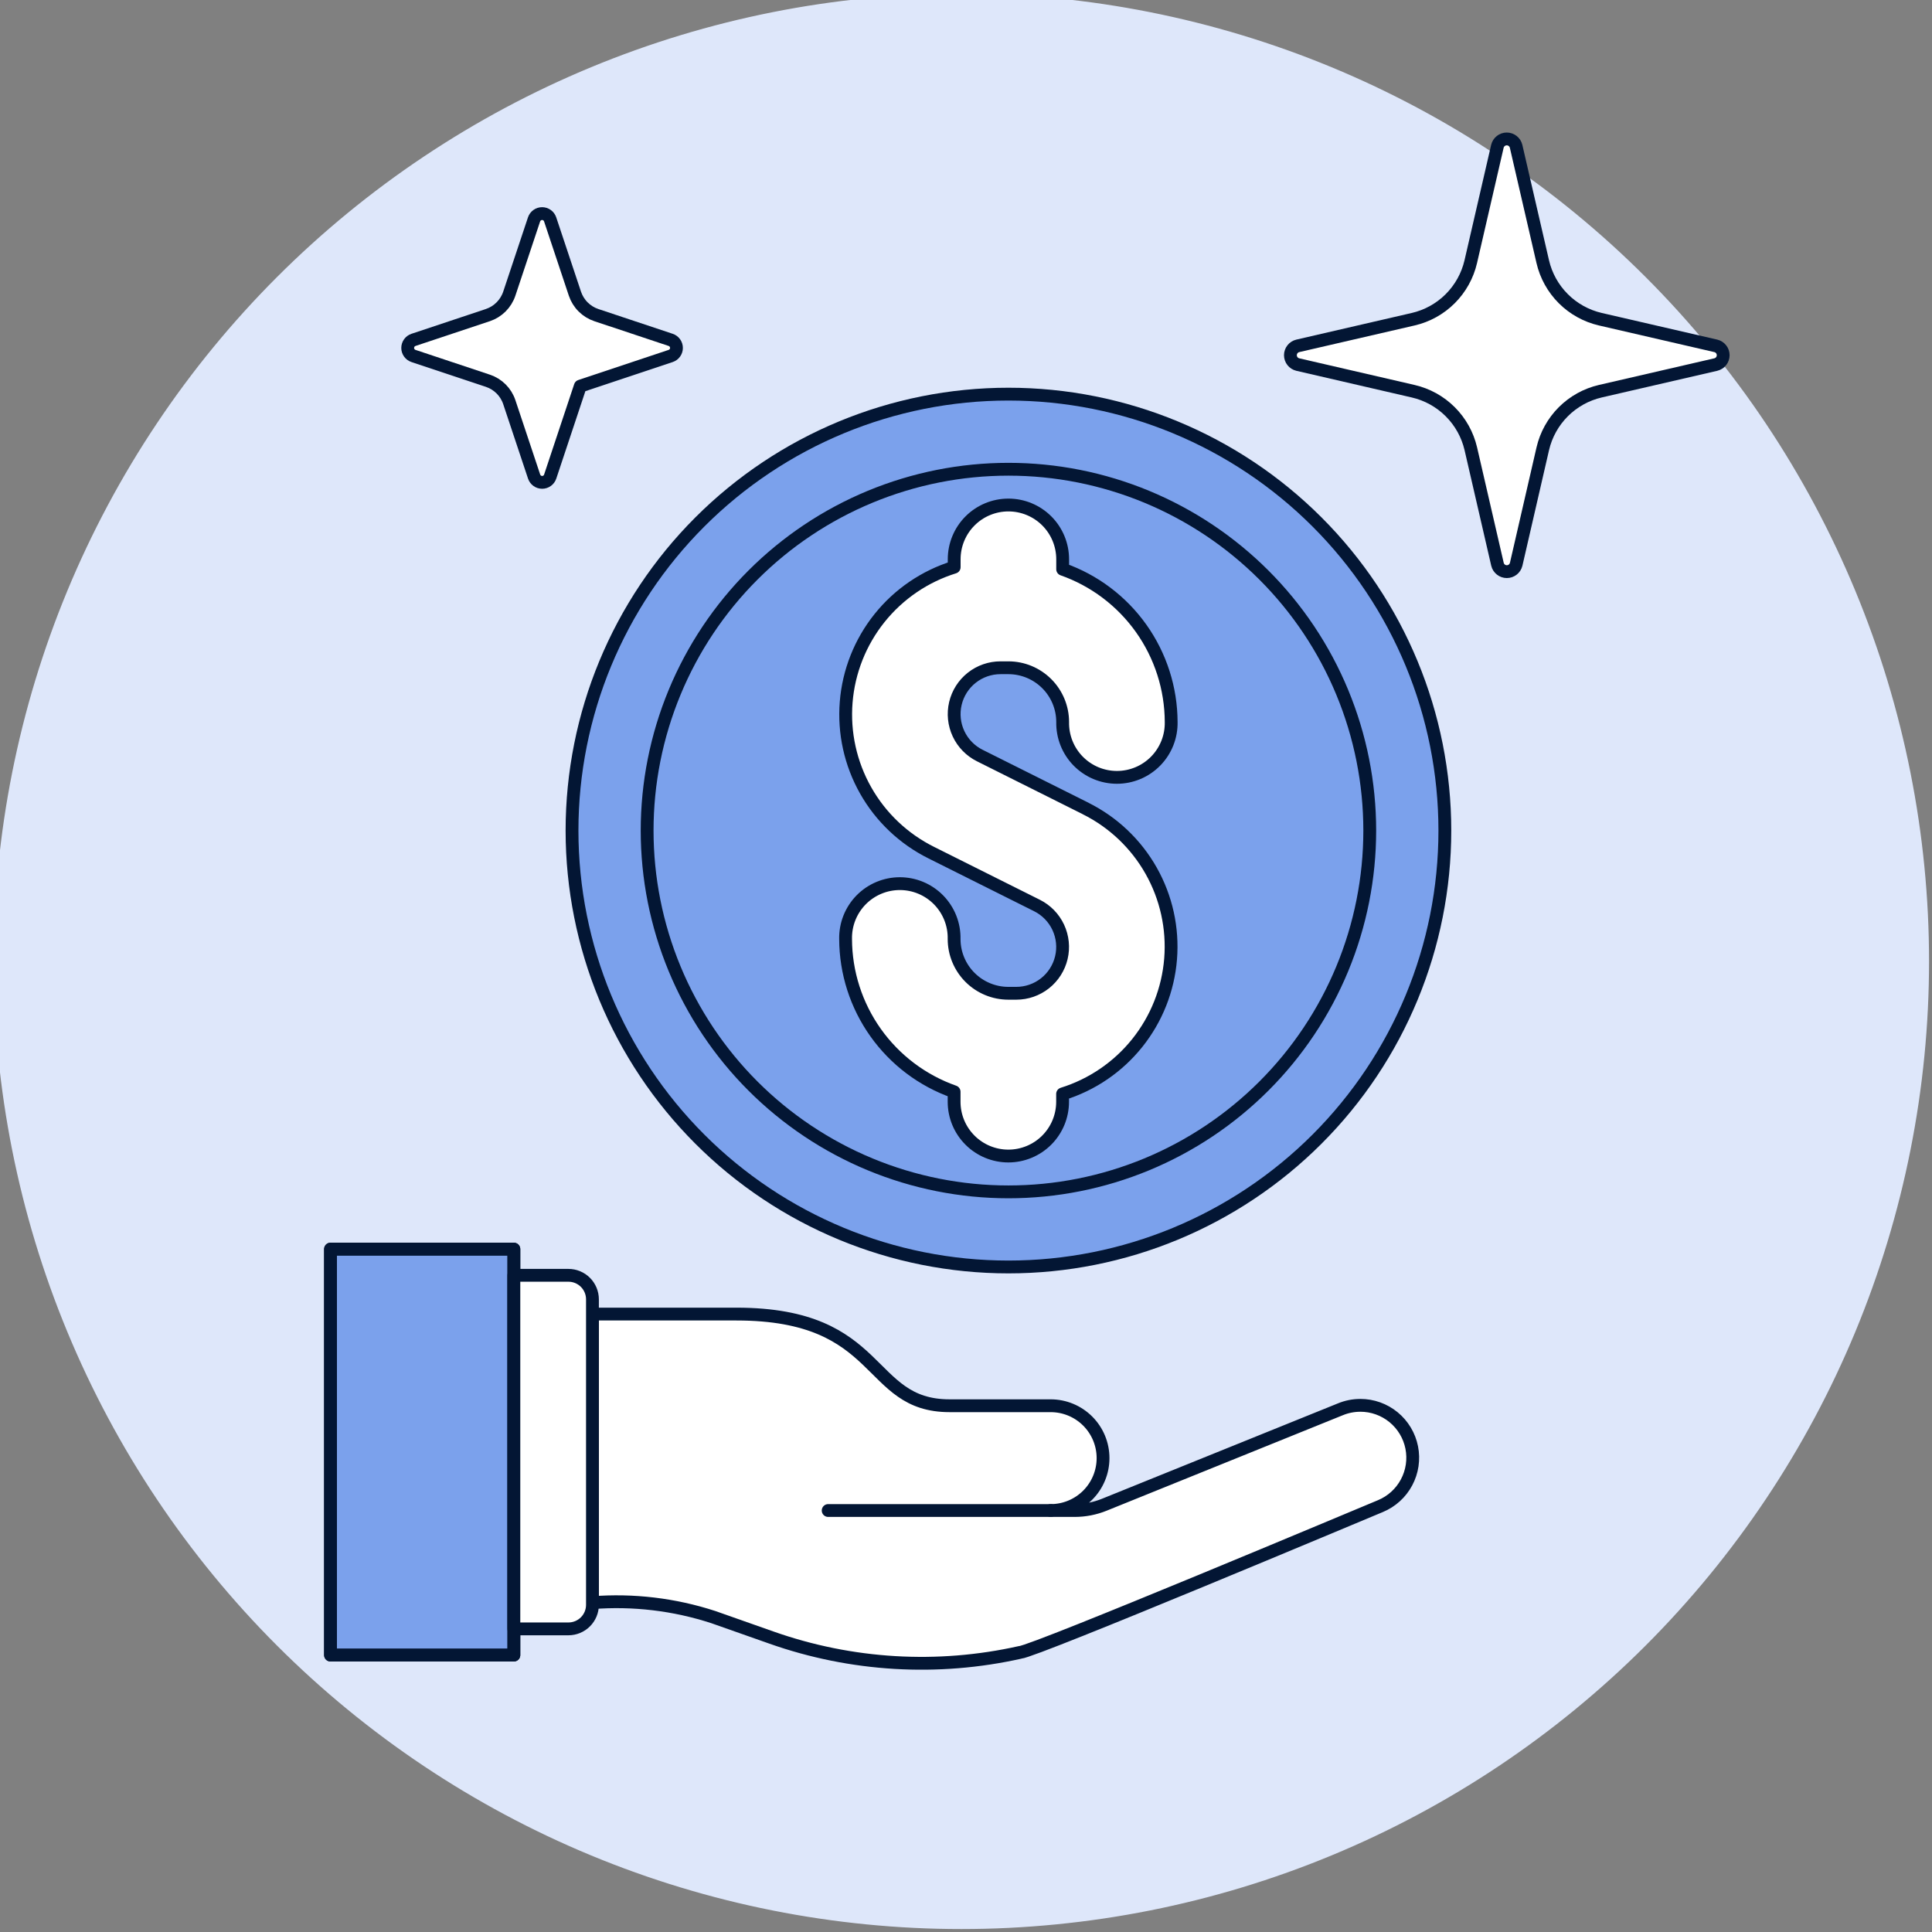 <?xml version="1.0" encoding="UTF-8"?>
<svg xmlns="http://www.w3.org/2000/svg" width="315" height="315" viewBox="0 0 315 315" fill="none">
  <rect x="0" y="0" width="315" height="315" fill="#808080" stroke="none"/>
  <path d="M0 156.737C-4.33753e-07 177.32 4.054 197.701 11.931 216.717C19.808 235.733 31.353 253.012 45.907 267.566C60.461 282.12 77.74 293.666 96.756 301.542C115.772 309.419 136.154 313.473 156.737 313.473C177.32 313.473 197.701 309.419 216.717 301.542C235.733 293.666 253.012 282.12 267.566 267.566C282.12 253.012 293.666 235.733 301.542 216.717C309.419 197.701 313.473 177.32 313.473 156.737C313.473 136.154 309.419 115.772 301.542 96.756C293.666 77.74 282.12 60.461 267.566 45.907C253.012 31.353 235.733 19.808 216.717 11.931C197.701 4.054 177.32 0 156.737 0C136.154 0 115.772 4.054 96.756 11.931C77.74 19.808 60.461 31.353 45.907 45.907C31.353 60.461 19.808 77.74 11.931 96.756C4.054 115.772 -3.0671e-07 136.154 0 156.737Z" fill="#DEE7FA" stroke="#DEE7FA" stroke-width="2.09"></path>
  <path d="M251.539 73.169C252.069 70.884 253.228 68.793 254.886 67.134C256.545 65.475 258.635 64.314 260.92 63.784L279.752 59.438C280.094 59.356 280.399 59.161 280.617 58.885C280.836 58.608 280.954 58.267 280.954 57.914C280.954 57.562 280.836 57.22 280.617 56.944C280.399 56.667 280.094 56.472 279.752 56.39L260.92 52.044C258.635 51.515 256.544 50.355 254.885 48.697C253.226 47.039 252.066 44.949 251.535 42.664L247.19 23.855C247.108 23.513 246.913 23.208 246.636 22.99C246.36 22.772 246.018 22.653 245.666 22.653C245.313 22.653 244.971 22.772 244.695 22.99C244.418 23.208 244.223 23.513 244.141 23.855L239.8 42.664C239.269 44.951 238.107 47.043 236.446 48.702C234.785 50.361 232.691 51.521 230.403 52.048L211.595 56.39C211.252 56.472 210.947 56.667 210.729 56.944C210.511 57.22 210.393 57.562 210.393 57.914C210.393 58.267 210.511 58.608 210.729 58.885C210.947 59.161 211.252 59.356 211.595 59.438L230.403 63.784C232.692 64.31 234.788 65.469 236.45 67.129C238.113 68.788 239.276 70.881 239.808 73.169L244.153 92.001C244.235 92.343 244.43 92.648 244.707 92.866C244.983 93.084 245.325 93.203 245.677 93.203C246.03 93.203 246.371 93.084 246.648 92.866C246.924 92.648 247.12 92.343 247.202 92.001L251.539 73.169Z" fill="white" stroke="#031634" stroke-width="2.09" stroke-linecap="round" stroke-linejoin="round"></path>
  <path d="M94.613 62.953L109.346 58.039C109.622 57.948 109.862 57.772 110.032 57.536C110.202 57.3 110.294 57.017 110.294 56.727C110.294 56.436 110.202 56.153 110.032 55.917C109.862 55.682 109.622 55.506 109.346 55.414L97.234 51.378C96.42 51.106 95.68 50.648 95.073 50.041C94.466 49.433 94.008 48.693 93.735 47.879L89.699 35.771C89.608 35.495 89.432 35.255 89.196 35.086C88.96 34.916 88.677 34.824 88.387 34.824C88.096 34.824 87.813 34.916 87.577 35.086C87.342 35.255 87.166 35.495 87.074 35.771L83.038 47.879C82.765 48.694 82.306 49.434 81.698 50.041C81.091 50.648 80.35 51.106 79.535 51.378L67.419 55.414C67.144 55.506 66.904 55.682 66.734 55.917C66.564 56.153 66.472 56.436 66.472 56.727C66.472 57.017 66.564 57.3 66.734 57.536C66.904 57.772 67.144 57.948 67.419 58.039L79.543 62.079C80.358 62.35 81.099 62.807 81.707 63.415C82.314 64.022 82.772 64.763 83.042 65.579L87.082 77.698C87.174 77.974 87.35 78.214 87.585 78.384C87.821 78.554 88.104 78.645 88.395 78.645C88.685 78.645 88.968 78.554 89.204 78.384C89.44 78.214 89.616 77.974 89.707 77.698L94.613 62.953Z" fill="white" stroke="#031634" stroke-width="2.09" stroke-linecap="round" stroke-linejoin="round"></path>
  <path d="M221.78 229.133C220.66 229.134 219.55 229.356 218.516 229.787L180.033 245.344C178.504 245.961 176.871 246.279 175.222 246.28H171.303C173.569 246.28 175.741 245.38 177.343 243.778C178.945 242.176 179.845 240.003 179.845 237.738C179.845 235.472 178.945 233.3 177.343 231.698C175.741 230.096 173.569 229.196 171.303 229.196H154.818C141.061 229.196 144.278 214.251 120.082 214.251H96.595V261.307C103.255 260.786 109.953 261.585 116.304 263.658L125.767 266.993C138.794 271.595 152.854 272.431 166.335 269.407C168.748 269.226 222.721 246.531 225.064 245.563C226.89 244.807 228.397 243.44 229.328 241.697C230.26 239.954 230.558 237.942 230.172 236.003C229.786 234.065 228.74 232.32 227.212 231.067C225.684 229.813 223.768 229.129 221.792 229.129L221.78 229.133Z" fill="white"></path>
  <path d="M171.328 246.28H135.028H171.328Z" fill="white"></path>
  <path d="M171.328 246.28H135.028" stroke="#031634" stroke-width="2.09" stroke-linecap="round" stroke-linejoin="round"></path>
  <path d="M221.78 229.133C220.66 229.134 219.55 229.356 218.516 229.787L180.033 245.344C178.504 245.961 176.871 246.279 175.222 246.28H171.303C173.569 246.28 175.741 245.38 177.343 243.778C178.945 242.176 179.845 240.003 179.845 237.738C179.845 235.472 178.945 233.3 177.343 231.698C175.741 230.096 173.569 229.196 171.303 229.196H154.818C141.061 229.196 144.278 214.251 120.082 214.251H96.595V261.307C103.255 260.786 109.953 261.585 116.304 263.658L125.767 266.993C138.794 271.595 152.854 272.431 166.335 269.407C168.748 269.226 222.721 246.531 225.064 245.563C226.89 244.807 228.397 243.44 229.328 241.697C230.26 239.954 230.558 237.942 230.172 236.003C229.786 234.065 228.74 232.32 227.212 231.067C225.684 229.813 223.768 229.129 221.792 229.129L221.78 229.133Z" stroke="#031634" stroke-width="2.09" stroke-linecap="round" stroke-linejoin="round"></path>
  <path d="M53.889 203.66H83.783V269.849H53.889V203.66Z" fill="#7BA1EC" stroke="#031634" stroke-width="2.09" stroke-linecap="round" stroke-linejoin="round"></path>
  <path d="M53.889 203.66H83.783V269.849H53.889V203.66Z" stroke="#031634" stroke-width="2.09" stroke-linecap="round" stroke-linejoin="round"></path>
  <path d="M83.783 265.578H92.677C93.717 265.578 94.713 265.166 95.448 264.431C96.183 263.696 96.596 262.699 96.596 261.66V211.849C96.596 210.81 96.183 209.813 95.448 209.078C94.713 208.344 93.717 207.931 92.677 207.931H83.783V265.578Z" fill="white" stroke="#031634" stroke-width="2.09" stroke-linecap="round" stroke-linejoin="round"></path>
  <path d="M93.264 135.417C93.264 154.288 100.761 172.386 114.105 185.73C127.449 199.074 145.547 206.571 164.419 206.571C183.29 206.571 201.388 199.074 214.733 185.73C228.077 172.386 235.573 154.288 235.573 135.417C235.573 116.545 228.077 98.447 214.733 85.103C201.388 71.759 183.29 64.262 164.419 64.262C145.547 64.262 127.449 71.759 114.105 85.103C100.761 98.447 93.264 116.545 93.264 135.417Z" fill="#7BA1EC"></path>
  <path d="M93.264 135.417C93.264 154.288 100.761 172.386 114.105 185.73C127.449 199.074 145.547 206.571 164.419 206.571C183.29 206.571 201.388 199.074 214.733 185.73C228.077 172.386 235.573 154.288 235.573 135.417C235.573 116.545 228.077 98.447 214.733 85.103C201.388 71.759 183.29 64.262 164.419 64.262C145.547 64.262 127.449 71.759 114.105 85.103C100.761 98.447 93.264 116.545 93.264 135.417Z" stroke="#031634" stroke-width="2.09" stroke-linejoin="round"></path>
  <path d="M105.51 135.417C105.51 143.153 107.033 150.813 109.994 157.96C112.954 165.108 117.294 171.602 122.764 177.072C128.234 182.542 134.728 186.881 141.876 189.842C149.023 192.802 156.683 194.326 164.419 194.326C172.155 194.326 179.816 192.802 186.963 189.842C194.11 186.881 200.604 182.542 206.074 177.072C211.545 171.602 215.884 165.108 218.844 157.96C221.805 150.813 223.329 143.153 223.329 135.417C223.329 127.681 221.805 120.02 218.844 112.873C215.884 105.726 211.545 99.232 206.074 93.761C200.604 88.291 194.11 83.952 186.963 80.991C179.816 78.031 172.155 76.507 164.419 76.507C156.683 76.507 149.023 78.031 141.876 80.991C134.728 83.952 128.234 88.291 122.764 93.761C117.294 99.232 112.954 105.726 109.994 112.873C107.033 120.02 105.51 127.681 105.51 135.417Z" stroke="#031634" stroke-width="2.09" stroke-linejoin="round"></path>
  <path d="M176.998 131.812L159.757 123.191C158.232 122.432 157.008 121.18 156.285 119.638C155.561 118.095 155.38 116.354 155.771 114.695C156.161 113.037 157.101 111.56 158.437 110.503C159.773 109.446 161.428 108.872 163.131 108.873H164.416C166.76 108.875 169.007 109.807 170.665 111.463C172.323 113.12 173.256 115.366 173.26 117.709C173.236 118.887 173.446 120.057 173.879 121.152C174.313 122.247 174.96 123.244 175.784 124.086C176.608 124.927 177.592 125.596 178.677 126.052C179.763 126.508 180.929 126.743 182.106 126.743C183.284 126.743 184.449 126.508 185.535 126.052C186.621 125.596 187.604 124.927 188.428 124.086C189.252 123.244 189.899 122.247 190.333 121.152C190.766 120.057 190.977 118.887 190.952 117.709C190.934 112.241 189.224 106.911 186.057 102.453C182.889 97.996 178.419 94.627 173.26 92.812V91.182C173.26 88.836 172.329 86.587 170.67 84.928C169.011 83.27 166.762 82.338 164.416 82.338C162.071 82.338 159.821 83.27 158.163 84.928C156.504 86.587 155.573 88.836 155.573 91.182V92.475C150.775 93.965 146.534 96.858 143.395 100.781C140.257 104.703 138.364 109.476 137.963 114.483C137.561 119.491 138.668 124.504 141.141 128.877C143.614 133.25 147.34 136.782 151.838 139.018L169.079 147.638C170.6 148.4 171.82 149.653 172.541 151.193C173.261 152.734 173.441 154.474 173.05 156.129C172.659 157.785 171.721 159.26 170.387 160.316C169.054 161.372 167.403 161.947 165.702 161.948H164.409C162.063 161.947 159.814 161.015 158.155 159.357C156.496 157.699 155.563 155.45 155.561 153.104C155.586 151.927 155.375 150.757 154.942 149.662C154.508 148.567 153.861 147.57 153.037 146.728C152.213 145.887 151.229 145.218 150.144 144.762C149.058 144.306 147.893 144.071 146.715 144.071C145.537 144.071 144.372 144.306 143.286 144.762C142.201 145.218 141.217 145.887 140.393 146.728C139.569 147.57 138.922 148.567 138.488 149.662C138.055 150.757 137.844 151.927 137.869 153.104C137.886 158.574 139.596 163.904 142.764 168.362C145.932 172.821 150.402 176.19 155.561 178.006V179.64C155.561 181.986 156.493 184.235 158.151 185.894C159.81 187.552 162.059 188.484 164.405 188.484C166.75 188.484 169 187.552 170.658 185.894C172.317 184.235 173.249 181.986 173.249 179.64V178.355C178.046 176.864 182.287 173.972 185.426 170.049C188.564 166.126 190.457 161.354 190.858 156.346C191.26 151.339 190.153 146.326 187.68 141.953C185.207 137.58 181.481 134.048 176.983 131.812H176.998Z" fill="white" stroke="#031634" stroke-width="2.09" stroke-linecap="round" stroke-linejoin="round"></path>
</svg>
